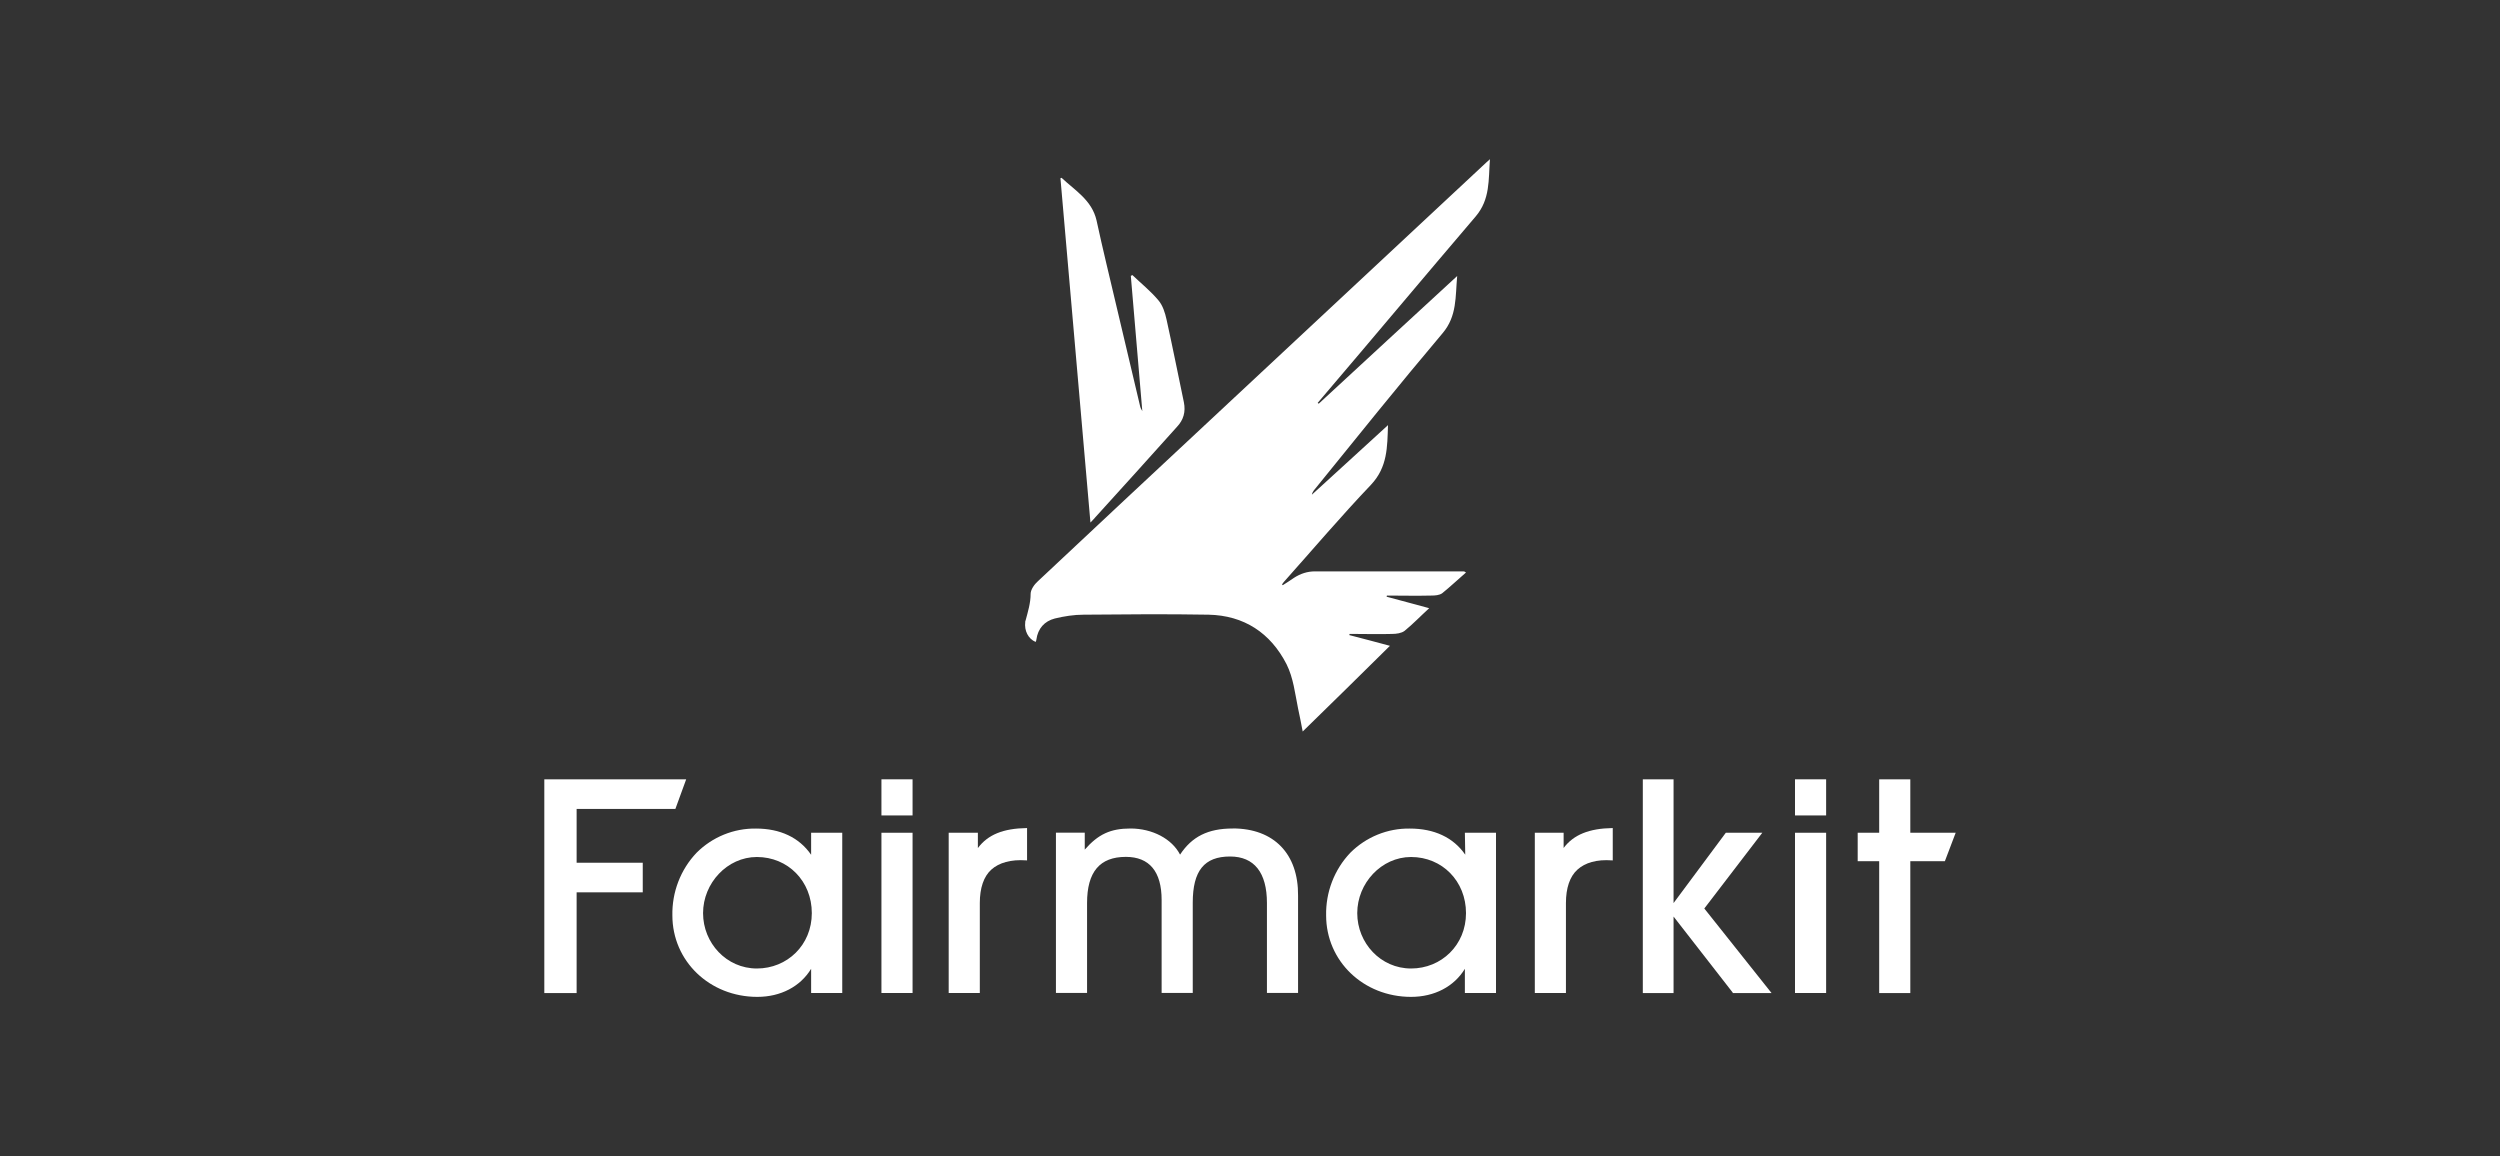 <?xml version="1.0" encoding="UTF-8"?>
<svg xmlns="http://www.w3.org/2000/svg" xmlns:xlink="http://www.w3.org/1999/xlink" width="400" height="185" viewBox="0 0 400 185">
  <rect x="0" y="0" width="400" height="185" fill="#333333" stroke="none"/>
  <defs>
    <style>
      .cls-1 {
        fill: #fff;
      }
    </style>
  </defs>
  <path class="cls-1" d="m205.23,93.64c.61-.37,1.23-.8,1.78-1.17,1.05-.68,2.15-1.05,3.38-1.05h23.74c.12,0,.18,0,.43.18-1.29,1.11-2.52,2.28-3.81,3.32-.43.31-1.11.37-1.72.37-2.4.06-4.74,0-7.13,0,0,.06,0,.12-.06.18,2.21.61,4.43,1.17,6.83,1.84-1.41,1.29-2.58,2.52-3.94,3.63-.49.37-1.29.49-2.03.49-2.03.06-4,0-6.03,0h-.74c0,.06,0,.12-.06.18,2.15.55,4.24,1.11,6.52,1.72-4.67,4.61-9.22,9.1-13.96,13.71-.25-1.35-.49-2.52-.74-3.69-.49-2.4-.74-4.86-1.84-7.07-2.58-5.04-6.83-7.81-12.48-7.93-6.64-.12-13.34-.06-19.99,0-1.54,0-3.14.25-4.61.61-1.66.43-2.71,1.6-2.95,3.38,0,.12-.06.25-.12.37-1.17-.49-1.84-1.78-1.66-3.2,0-.06,0-.18.06-.25.37-1.41.8-2.77.8-4.24,0-.68.61-1.54,1.17-2.03,9.16-8.61,18.33-17.16,27.49-25.71,14.76-13.78,29.52-27.55,44.22-41.26.12-.12.31-.25.61-.55-.25,3.32.06,6.4-2.28,9.16-8.24,9.65-16.36,19.37-24.6,29.03-.25.25-.43.55-.68.8.06.06.12.12.18.12,7.32-6.76,14.64-13.53,22.14-20.42-.31,3.32,0,6.4-2.34,9.16-7.01,8.3-13.78,16.73-20.6,25.15-.12.18-.25.37-.31.68,4-3.69,8.06-7.32,12.18-11.13-.12,3.51-.06,6.7-2.71,9.53-4.8,5.04-9.29,10.33-13.9,15.5-.12.12-.25.31-.37.49.06,0,.12,0,.12.06Z"/>
  <path class="cls-1" d="m181.18,44.01c1.41,1.35,2.95,2.58,4.18,4.06.68.8,1.05,1.97,1.29,3.07.98,4.43,1.84,8.79,2.77,13.22.31,1.54-.06,2.83-1.11,3.94-4.37,4.86-8.73,9.72-13.1,14.51-.18.25-.43.43-.74.8-1.6-18.51-3.2-36.77-4.8-55.1.06,0,.12-.06.18-.06,2.15,2.03,4.86,3.57,5.6,6.83.98,4.55,2.09,9.04,3.14,13.53,1.29,5.35,2.52,10.76,3.81,16.11.06.31.18.55.37.86-.61-7.2-1.23-14.45-1.84-21.65.06,0,.12-.06.25-.12Z"/>
  <path class="cls-1" d="m129.77,136.75c-1.91-2.77-4.98-4.18-8.79-4.18-3.57-.06-7.01,1.35-9.53,3.87-2.58,2.71-3.94,6.33-3.87,10.02,0,7.32,5.97,13.04,13.59,13.04,3.75,0,6.89-1.66,8.61-4.49v3.87h4.98v-25.64h-4.98v3.51Zm-8.67.37c4.98,0,8.79,3.87,8.79,8.98s-3.94,8.86-8.79,8.86-8.61-4.06-8.61-8.86,3.87-8.98,8.61-8.98Z"/>
  <rect class="cls-1" x="141.03" y="124.69" width="4.98" height="5.78"/>
  <rect class="cls-1" x="141.03" y="133.24" width="4.98" height="25.64"/>
  <path class="cls-1" d="m197.23,132.56c-3.94,0-6.52,1.29-8.42,4.18-1.29-2.52-4.43-4.18-7.93-4.18-3.2,0-5.17.92-7.32,3.38v-2.71h-4.61v25.64h4.98v-14.39c0-4.98,2.03-7.38,6.21-7.38,3.75,0,5.72,2.34,5.72,6.89v14.88h4.98v-14.45c0-5.1,1.84-7.38,5.97-7.38,3.87,0,5.9,2.58,5.9,7.44v14.39h4.98v-15.56c.06-6.7-3.87-10.76-10.45-10.76Z"/>
  <path class="cls-1" d="m234.44,136.75c-1.91-2.77-4.98-4.18-8.86-4.18-3.57-.06-7.01,1.35-9.53,3.87-2.58,2.71-3.94,6.33-3.87,10.02,0,7.32,5.97,13.04,13.59,13.04,3.75,0,6.89-1.66,8.61-4.49v3.87h4.98v-25.64h-4.98l.06,3.51Zm-8.67.37c4.98,0,8.79,3.87,8.79,8.98s-3.94,8.86-8.79,8.86-8.61-4.06-8.61-8.86,3.87-8.98,8.61-8.98Z"/>
  <polygon class="cls-1" points="281.97 133.24 276.13 133.24 267.77 144.49 267.77 124.69 262.85 124.69 262.85 158.89 267.77 158.89 267.77 146.65 277.24 158.82 277.24 158.89 283.45 158.89 272.69 145.36 281.97 133.24"/>
  <rect class="cls-1" x="287.2" y="124.69" width="4.98" height="5.78"/>
  <rect class="cls-1" x="287.2" y="133.24" width="4.98" height="25.64"/>
  <polygon class="cls-1" points="305.65 133.24 305.65 124.69 300.67 124.69 300.67 133.24 297.23 133.24 297.23 137.79 300.67 137.79 300.67 158.89 305.65 158.89 305.65 137.79 311.18 137.79 312.91 133.24 305.65 133.24"/>
  <polygon class="cls-1" points="92.26 129.43 108.06 129.43 109.79 124.69 87.09 124.69 87.09 158.89 92.26 158.89 92.26 142.77 102.84 142.77 102.84 138.04 92.26 138.04 92.26 129.43"/>
  <path class="cls-1" d="m156.46,135.7v-2.46h-4.67v25.64h4.98v-14.39c0-2.4.61-4.24,1.84-5.35s3.14-1.66,5.6-1.48h.12v-5.17h-.06c-3.75.06-6.21,1.05-7.81,3.2Z"/>
  <path class="cls-1" d="m250.18,135.7v-2.46h-4.61v25.64h4.98v-14.39c0-2.4.61-4.24,1.84-5.35s3.07-1.66,5.53-1.48h.12v-5.17h-.06c-3.69.06-6.21,1.05-7.81,3.2Z"/>
</svg>